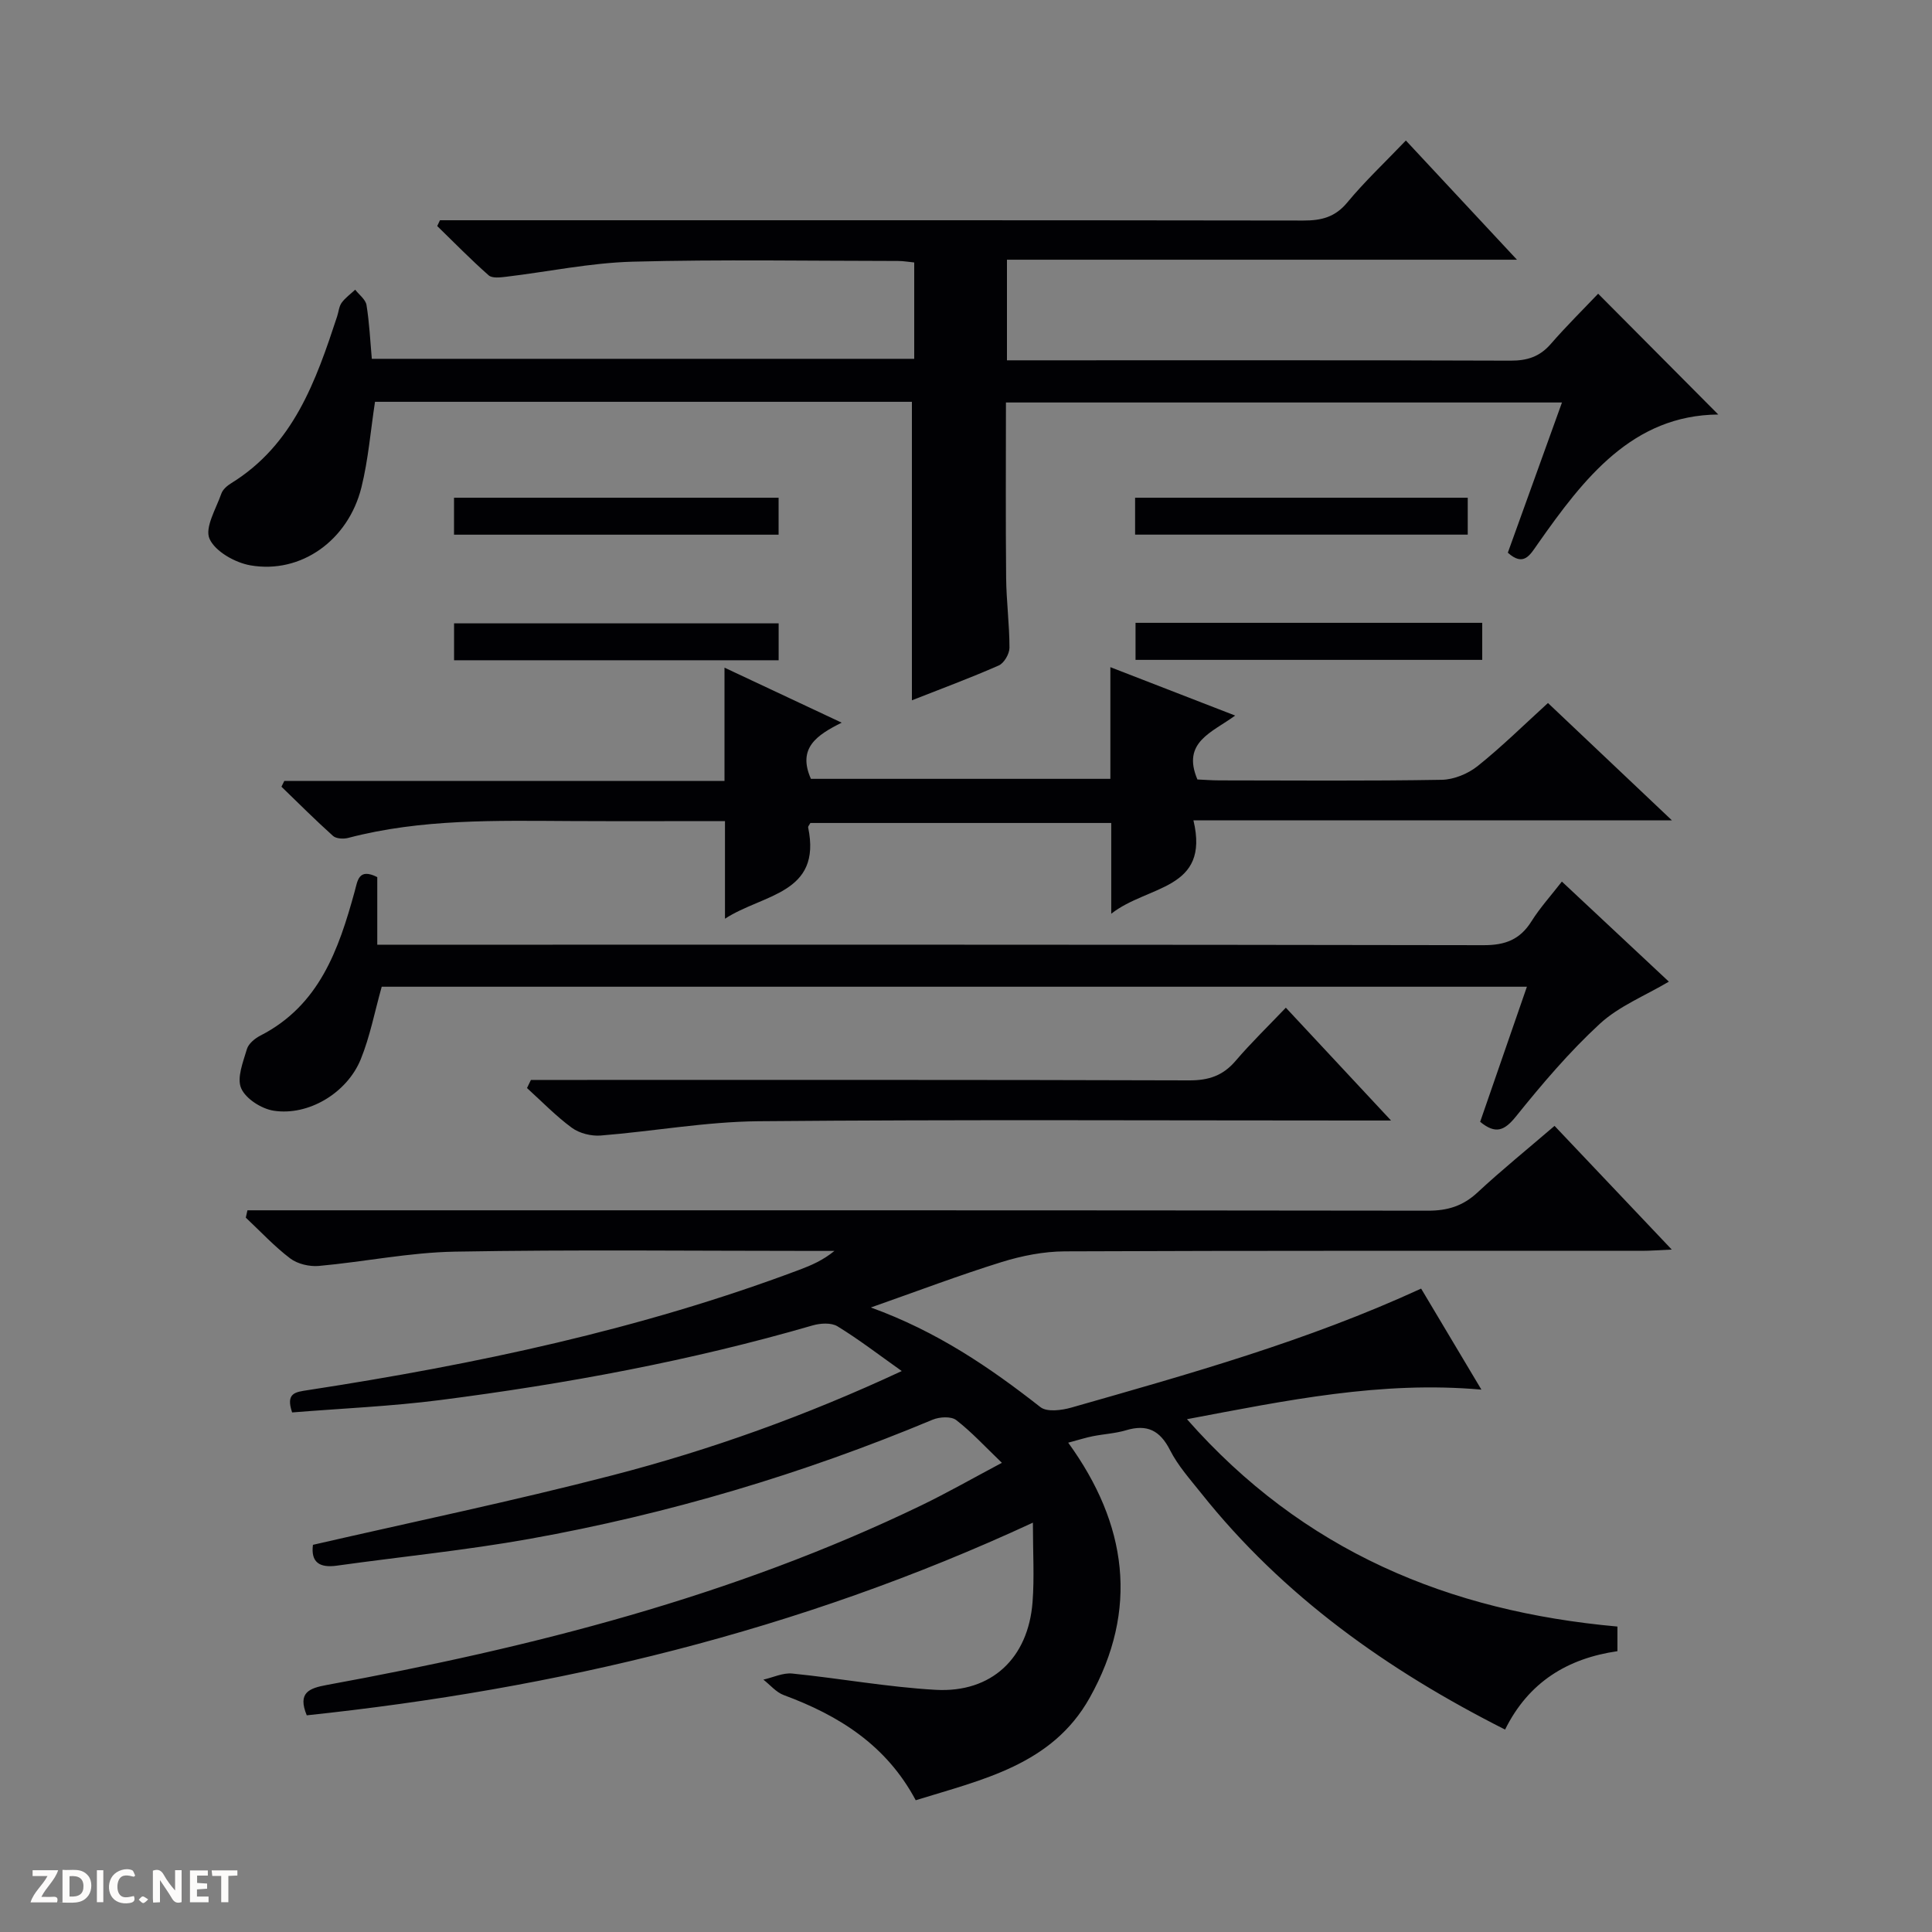 <svg enable-background="new 0 0 400 400" viewBox="0 0 400 400" xmlns="http://www.w3.org/2000/svg"><rect x="0" y="0" width="400" height="400" fill="#808080" stroke="none"/><path d="m37.59 393.81c-.92.31-1.52.05-2-.78-.7-1.2-1.52-2.34-2.47-3.78v4.59c-.55.03-.95.05-1.41.07-.03-.37-.06-.64-.06-.91 0-1.91 0-3.81 0-5.7 1.13-.41 1.77-.03 2.29.91.62 1.11 1.38 2.14 2.31 3.19v-4.2h1.35v6.61z" fill="#fcfbfa"/><path d="m12.94 393.88v-6.75c1.9.19 3.93-.54 5.37 1.29.8 1.01.78 2.88.03 3.97-1.37 1.97-3.4 1.51-6.4 1.49m2.45-1.22c2.04.12 2.92-.58 2.89-2.21-.03-1.51-.98-2.19-2.89-2z" fill="#fcfbfa"/><path d="m11.81 393.87h-5.49c.68-2.18 2.47-3.48 3.51-5.45h-3.08v-1.21h5.29c-.71 2.13-2.44 3.48-3.47 5.51.86 0 1.63.04 2.39-.01.79-.05 1.14.21.85 1.16" fill="#fcfbfa"/><path d="m39.33 393.86v-6.61h3.7v1.07h-2.22v1.52c.68.04 1.34.09 2.07.13v1.07c-.72.05-1.38.09-2.1.14v1.48h2.4v1.19h-3.85z" fill="#fcfbfa"/><path d="m27.71 388.56c-1.15-.3-2.46-.61-3.1.64-.37.73-.41 1.93-.06 2.67.63 1.35 1.99.93 3.17.68.35.94-.01 1.32-.93 1.46-1.62.25-3.05-.27-3.76-1.48-.73-1.24-.6-3.03.31-4.17.88-1.11 2.71-1.7 4-1.16.32.13.44.74.65 1.12-.1.08-.19.16-.28.24" fill="#fcfbfa"/><path d="m49.15 387.24v1.07c-.59.02-1.17.05-1.87.08v5.44h-1.48v-5.44h-1.85c-.05-.4-.08-.73-.13-1.15z" fill="#fcfbfa"/><path d="m20.06 387.21h1.33v6.62h-1.33z" fill="#fcfbfa"/><path d="m30.68 393.25c-.39.38-.8.79-1.05.76-.32-.05-.6-.45-.9-.7.26-.24.51-.64.8-.67.29-.04.62.3 1.15.61" fill="#fcfbfa"/><g fill="#010104"><path d="m334.87 336.76v5.1c-10.28 1.49-18.37 6.35-23.26 16.23-24.31-12.28-45.96-27.62-62.95-48.98-2.28-2.86-4.79-5.66-6.42-8.88-2.09-4.11-4.77-5.41-9.11-4.11-2.21.66-4.58.78-6.86 1.23-1.44.28-2.84.74-5.11 1.34 12.23 16.85 14.68 34.57 4.43 52.85-7.78 13.87-22.2 16.9-36 21.18-6.1-11.44-15.93-17.56-27.32-21.77-1.59-.59-2.82-2.11-4.22-3.2 2-.45 4.06-1.46 5.99-1.26 9.9 1 19.75 2.81 29.67 3.37 11.57.65 19.18-6.54 20.07-18.18.39-5.07.07-10.2.07-16.43-48.75 22.59-98.7 34.42-150.34 39.89-1.94-4.72.49-5.61 4.17-6.29 42.4-7.76 83.98-18.31 123.03-37.16 5.36-2.59 10.55-5.55 16.72-8.83-3.47-3.33-6.25-6.37-9.46-8.85-1.05-.81-3.45-.67-4.87-.08-26.91 11.25-54.72 19.52-83.41 24.67-13.22 2.37-26.62 3.69-39.93 5.55-3.62.51-5.43-.7-4.97-4.31 20.66-4.75 41.42-9.06 61.91-14.37 20.36-5.27 40.16-12.36 60-21.61-4.88-3.46-8.95-6.6-13.31-9.26-1.29-.79-3.54-.65-5.13-.19-25.26 7.34-51.04 12.1-77.08 15.45-10.18 1.31-20.46 1.74-30.7 2.57-1.37-4.05.67-4.22 3.27-4.62 34.65-5.33 68.85-12.54 101.77-24.92 2.45-.92 4.85-1.95 7.24-3.9-1.36 0-2.73 0-4.09 0-24.83 0-49.66-.29-74.48.15-9.4.16-18.77 2.11-28.18 2.96-1.94.17-4.4-.4-5.93-1.56-3.3-2.5-6.15-5.59-9.19-8.44.11-.51.23-1.01.34-1.52h5.93c79.49 0 158.97-.03 238.46.08 4.12.01 7.28-.98 10.29-3.78 4.99-4.64 10.3-8.93 15.94-13.78 7.94 8.38 15.75 16.63 24.27 25.61-2.7.12-4.44.26-6.17.26-39.83.01-79.65-.06-119.48.11-4.37.02-8.89.91-13.08 2.21-8.76 2.72-17.35 5.99-27.09 9.41 13.69 4.96 24.61 12.4 35.11 20.63 1.35 1.06 4.37.67 6.38.1 24.39-6.96 48.83-13.78 72.44-24.64 4.1 6.87 8.15 13.66 12.48 20.92-20.76-1.85-40.32 2.22-60.96 6.12 24.07 27.34 54.21 39.79 89.12 42.93z"/><path d="m291.07 29.09c7.85 8.42 15.07 16.17 23 24.68-35.76 0-70.47 0-105.59 0v20.83h5.27c33 0 65.99-.05 98.99.07 3.43.01 6.02-.8 8.31-3.43 3.27-3.76 6.83-7.27 9.83-10.43 8.67 8.72 16.92 17.01 24.87 25.01-17.75.15-27.82 13.18-37.39 26.82-1.63 2.33-2.91 4.72-6.18 1.79 3.66-10.16 7.36-20.41 11.21-31.1-38.59 0-76.63 0-115.12 0 0 12.14-.08 24.24.04 36.34.05 4.81.69 9.62.69 14.44 0 1.26-1.12 3.19-2.22 3.67-5.91 2.6-11.99 4.85-17.98 7.21 0-20.7 0-41.16 0-61.8-36.97 0-74.08 0-111.16 0-.92 6.03-1.39 11.99-2.81 17.71-2.72 10.97-12.51 17.97-22.98 16.15-3.17-.55-7.3-2.87-8.47-5.5-1.03-2.32 1.36-6.23 2.45-9.36.3-.85 1.21-1.64 2.03-2.14 12.92-7.97 17.54-21.18 21.94-34.54.31-.95.38-2.05.93-2.82.75-1.04 1.86-1.82 2.81-2.71.81 1.05 2.15 2.02 2.34 3.17.6 3.7.77 7.46 1.1 11.14h112.3c0-6.73 0-13.15 0-19.95-1.16-.11-2.26-.31-3.35-.31-18.33-.01-36.67-.34-54.99.15-8.74.24-17.44 2.08-26.16 3.12-1.2.14-2.87.35-3.6-.29-3.69-3.25-7.13-6.78-10.66-10.21.19-.4.38-.8.57-1.2h5.75c57.66 0 115.32-.03 172.98.06 3.74.01 6.59-.68 9.12-3.74 3.6-4.35 7.74-8.24 12.13-12.83z"/><path d="m230.07 189.18c0-7.12 0-12.76 0-18.79-20.94 0-41.63 0-62.29 0-.19.37-.51.69-.46.93 2.87 13.79-9.34 13.75-17.22 18.89 0-7.03 0-13.38 0-20.21-11 0-21.45.04-31.89-.01-15.47-.08-30.95-.49-46.12 3.49-.97.25-2.48.18-3.14-.41-3.66-3.28-7.14-6.77-10.68-10.19.2-.4.39-.79.59-1.19h91.14c0-7.97 0-15.34 0-23.46 8.35 3.92 15.94 7.48 24.26 11.39-5.12 2.56-9.21 5.23-6.37 11.63h62c0-7.51 0-14.91 0-23.12 8.86 3.43 16.99 6.59 25.84 10.02-4.79 3.51-11.11 5.48-7.82 13.23 1.35.06 2.97.19 4.6.19 15.33.02 30.66.14 45.98-.12 2.52-.04 5.45-1.25 7.45-2.85 5.02-4.02 9.63-8.57 14.55-13.05 8.5 8.05 16.66 15.77 25.67 24.3-33.52 0-65.9 0-99.07 0 3.47 14.51-9.43 13.35-17.02 19.33z"/><path d="m79.03 204.29c-1.47 5.24-2.43 10.32-4.34 15.02-2.84 6.98-10.84 11.77-18.03 10.65-2.52-.39-5.79-2.47-6.73-4.65-.94-2.15.41-5.45 1.19-8.11.33-1.11 1.64-2.2 2.77-2.78 12.22-6.25 16.23-17.81 19.54-29.85.61-2.21.78-4.94 4.68-2.97v13.99h6.68c74.13 0 148.25-.04 222.38.1 4.5.01 7.54-1.17 9.91-4.95 1.75-2.79 4-5.27 6.29-8.22 7.55 7.06 14.8 13.84 22.15 20.72-4.94 2.93-10.33 5.07-14.3 8.73-6.31 5.82-11.94 12.45-17.34 19.16-2.43 3.02-4.25 3.73-7.43 1.13 3.17-9.16 6.36-18.36 9.68-27.97-79.48 0-158.48 0-237.1 0z"/><path d="m109.92 223.59h5.85c43.49 0 86.98-.05 130.47.09 4 .01 6.95-.97 9.56-4.02 3.24-3.79 6.84-7.27 10.42-11.03 7.25 7.78 14.11 15.14 21.78 23.36-2.99 0-4.75 0-6.51 0-41.49 0-82.98-.22-124.47.15-10.9.1-21.77 2.09-32.67 2.96-1.96.15-4.39-.46-5.95-1.6-3.32-2.44-6.22-5.45-9.29-8.23.26-.56.53-1.12.81-1.68z"/><path d="m306.88 128.95v7.67c-23.84 0-47.67 0-71.78 0 0-2.49 0-4.9 0-7.67z"/><path d="m235.01 110.69c0-2.59 0-4.89 0-7.64h68.87v7.64c-22.81 0-45.55 0-68.87 0z"/><path d="m161.2 103.05v7.65c-22.4 0-44.6 0-67.2 0 0-2.39 0-4.78 0-7.65z"/><path d="m161.21 129.06v7.64c-22.39 0-44.59 0-67.2 0 0-2.38 0-4.77 0-7.64z"/></g></svg>
